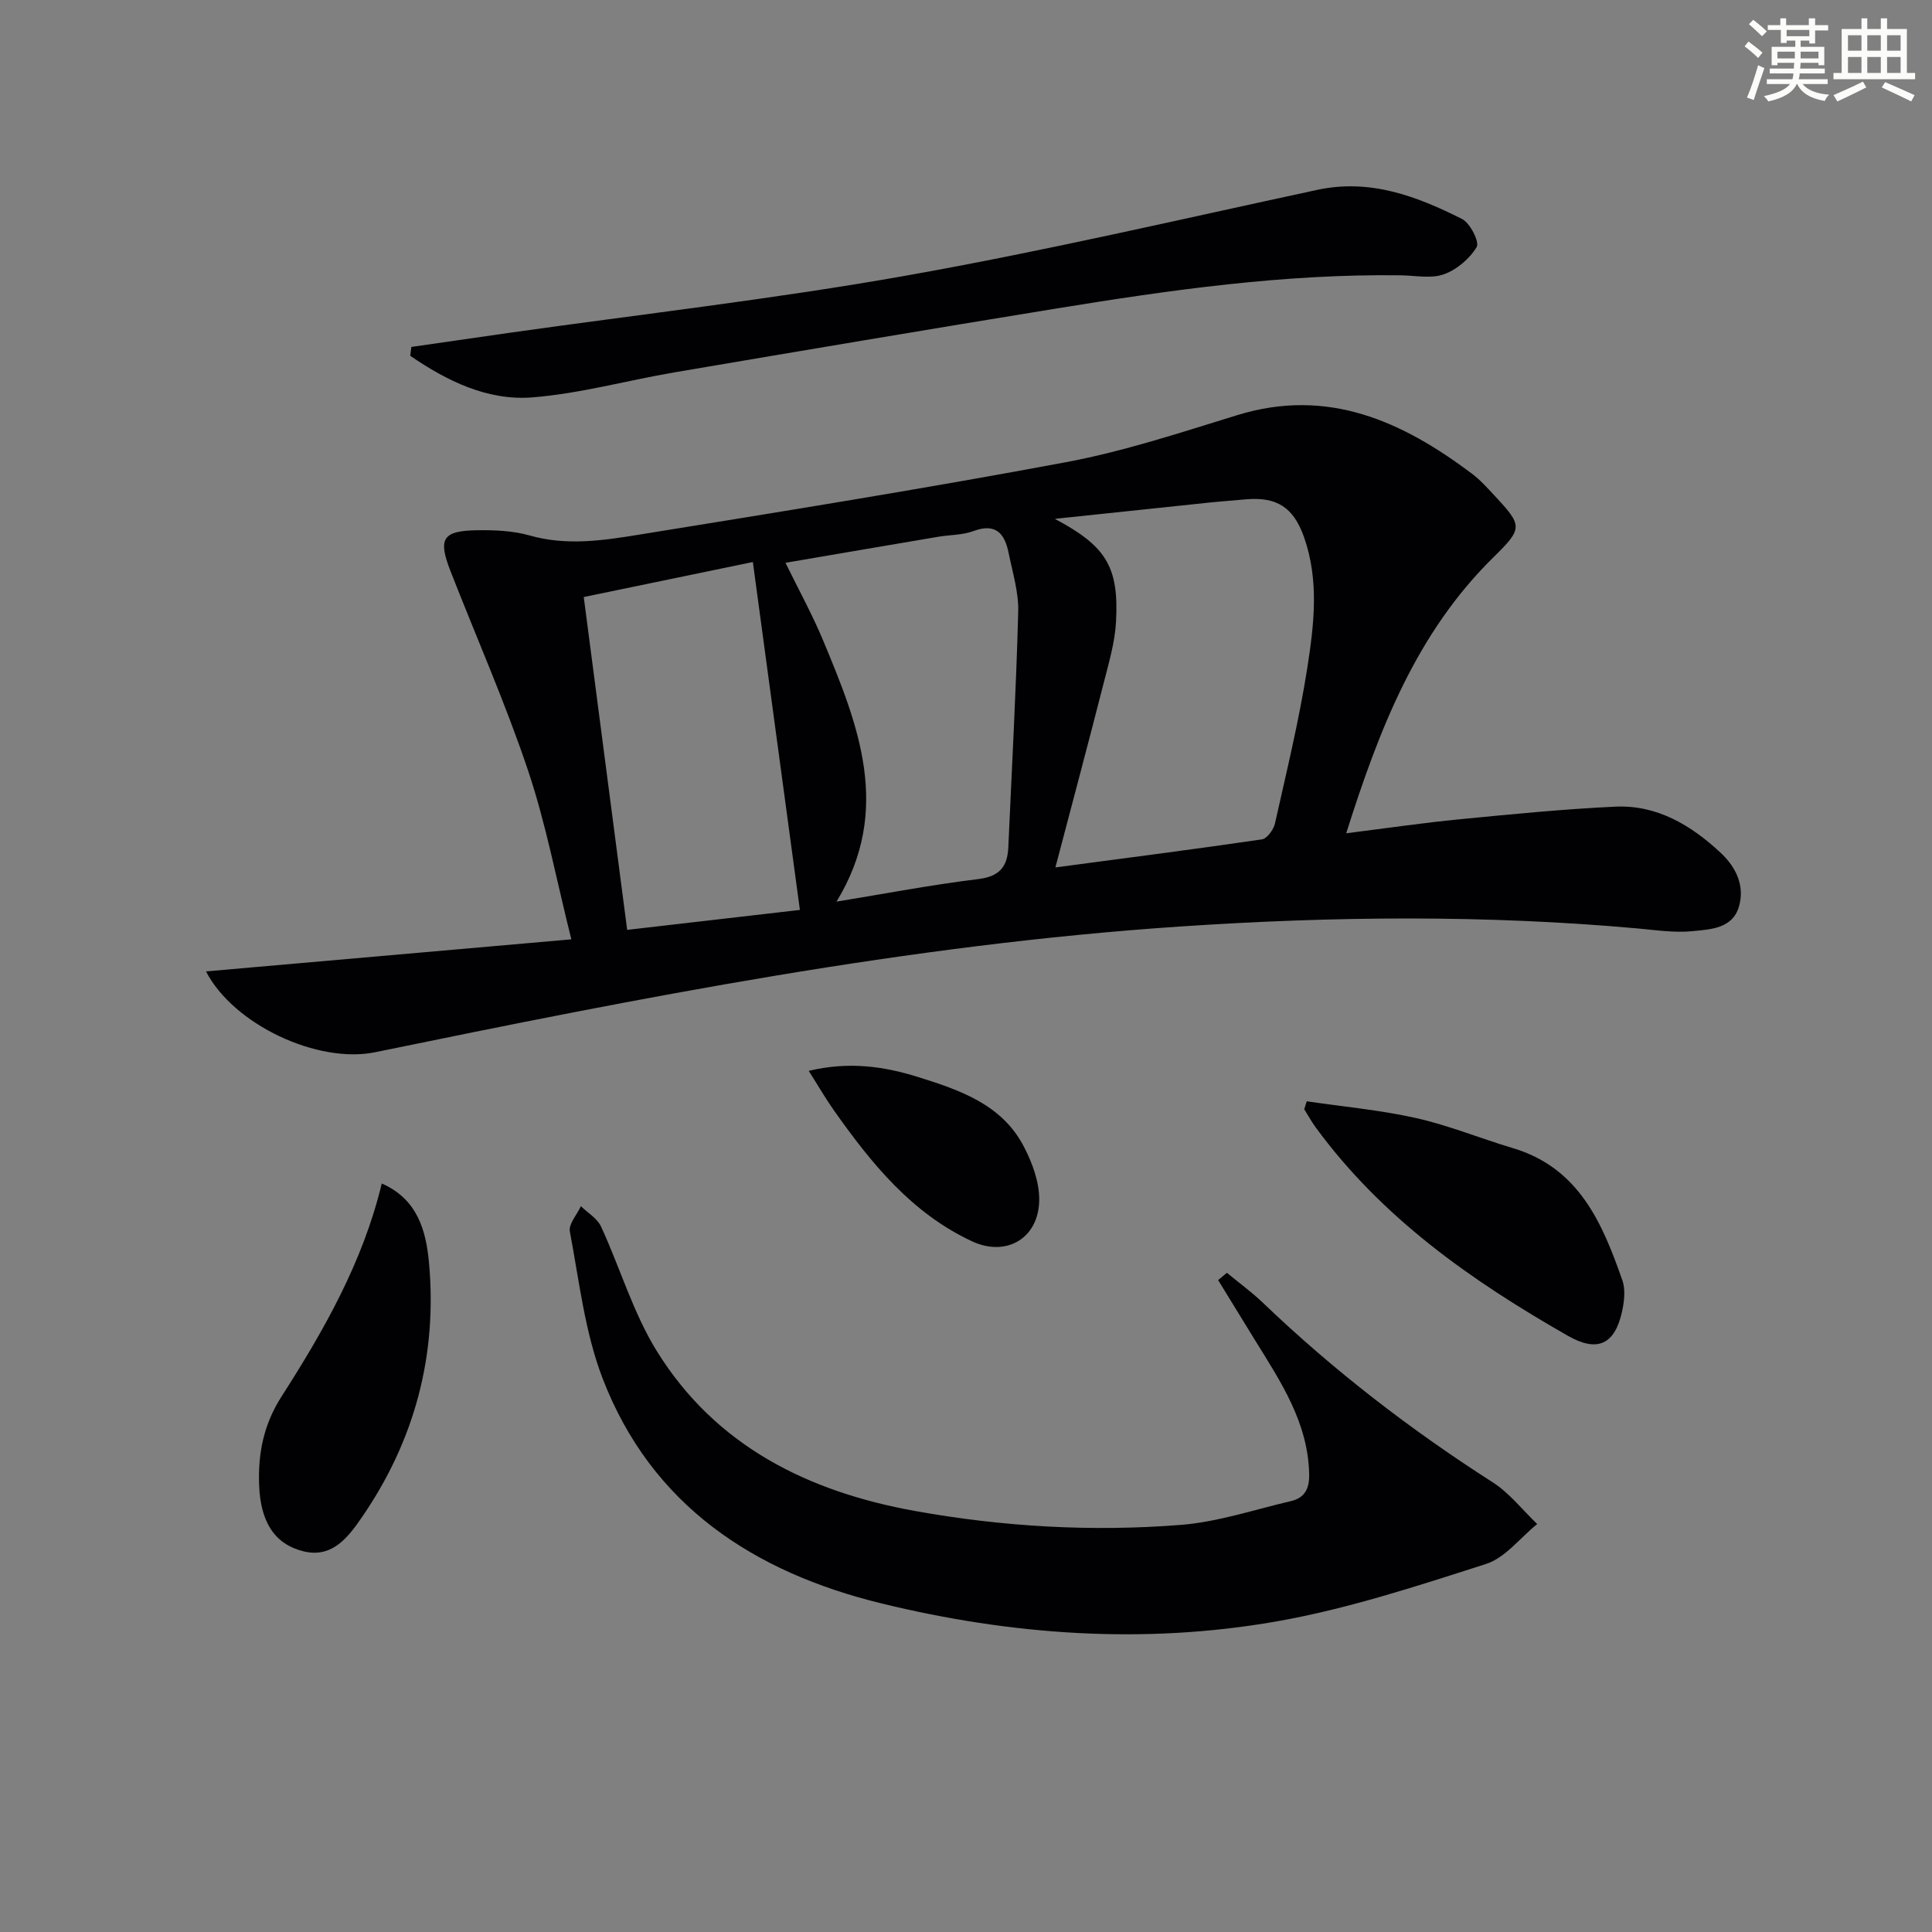 <svg enable-background="new 0 0 400 400" viewBox="0 0 400 400" xmlns="http://www.w3.org/2000/svg"><rect x="0" y="0" width="400" height="400" fill="#808080" stroke="none"/><g fill="#010103"><path d="m42.65 201.12c24.9-2.18 49.64-4.36 75.64-6.64-3.1-12.35-5.25-23.91-8.96-34.95-4.69-13.97-10.68-27.51-16.05-41.26-2.65-6.78-1.66-8.39 5.57-8.49 3.61-.05 7.39.11 10.83 1.09 7.65 2.18 15.2 1.03 22.67-.18 29.48-4.77 58.97-9.5 88.31-14.99 12.02-2.25 23.77-6.14 35.5-9.75 18.75-5.77 34.12 1.25 48.59 12.12 1.71 1.29 3.18 2.93 4.65 4.51 5.87 6.31 5.94 6.76-.24 12.84-15.85 15.59-23.58 35.42-30.44 57.1 8.38-1.05 15.88-2.16 23.42-2.89 10.73-1.05 21.48-2.11 32.25-2.62 8.63-.41 15.68 3.81 21.8 9.5 3.2 2.97 5.13 6.87 3.82 11.25-1.34 4.49-5.86 4.65-9.5 5.02-3.75.38-7.61-.2-11.41-.55-31.56-2.85-63.1-2.53-94.72-.41-56.34 3.78-111.52 14.68-166.65 26.02-11.89 2.48-29.37-5.67-35.08-16.72zm175.75-93.7c10.51 5.62 13.29 9.79 12.66 21.32-.23 4.24-1.48 8.46-2.54 12.62-3.17 12.43-6.49 24.83-10.01 38.23 15.21-2.02 29.01-3.79 42.77-5.81 1.06-.16 2.4-2.02 2.69-3.3 2.39-10.67 4.99-21.33 6.68-32.13 1.41-8.99 2.5-18.18-.67-27.15-2.19-6.19-5.63-8.39-12.13-7.81-2.64.24-5.29.43-7.93.71-10.5 1.1-21.01 2.21-31.52 3.32zm-45.21 79.25c10.1-1.65 19.7-3.49 29.38-4.67 4.39-.54 6.01-2.58 6.19-6.56.72-16.26 1.62-32.52 2.05-48.79.11-4.06-1.18-8.17-2-12.23-.8-3.95-2.65-6.19-7.26-4.47-2.28.85-4.9.77-7.35 1.19-10.37 1.75-20.73 3.53-31.57 5.38 2.82 5.77 5.62 10.85 7.83 16.18 7.28 17.45 14.3 35.01 2.73 53.97zm-7.58 1.72c-3.31-24.44-6.49-48.01-9.74-72.03-12.37 2.56-23.85 4.94-35.01 7.25 3.03 23.18 6 45.96 8.99 68.91 12.15-1.4 24.45-2.82 35.76-4.13z"/><path d="m254.01 263.52c2.51 2.07 5.16 4 7.5 6.24 14.6 13.98 30.51 26.24 47.53 37.13 3.49 2.23 6.17 5.73 9.22 8.64-3.52 2.84-6.61 7-10.62 8.28-14.33 4.59-28.78 9.35-43.55 11.92-27.32 4.76-54.72 2.8-81.6-3.76-26.35-6.43-47.58-20.23-57.72-46.57-3.7-9.61-4.85-20.22-6.79-30.44-.29-1.54 1.48-3.48 2.29-5.23 1.42 1.39 3.39 2.52 4.16 4.2 3.96 8.56 6.64 17.86 11.55 25.79 12.18 19.68 31.36 29.13 53.45 33.11 18.2 3.28 36.65 4.34 55.08 2.88 7.67-.61 15.19-3.16 22.76-4.92 2.83-.66 3.84-2.55 3.78-5.53-.21-10.74-5.89-19.19-11.23-27.82-2.55-4.13-5.08-8.27-7.62-12.41.61-.5 1.21-1.01 1.81-1.51z"/><path d="m85.17 71.83c6.68-.96 13.37-1.94 20.05-2.89 27.45-3.89 55.02-7.02 82.3-11.86 28.55-5.06 56.84-11.67 85.2-17.77 10.95-2.36 20.61 1.31 29.98 6.03 1.68.85 3.65 4.77 3.03 5.8-1.45 2.42-4.12 4.7-6.79 5.65-2.66.95-5.92.25-8.92.21-24.03-.33-47.72 3.03-71.34 6.88-26.36 4.29-52.69 8.73-79.02 13.21-9.81 1.67-19.52 4.39-29.39 5.18-9.38.75-17.74-3.42-25.33-8.6.06-.62.15-1.23.23-1.84z"/><path d="m270.54 228.01c7.57 1.12 15.23 1.81 22.67 3.48 6.78 1.52 13.28 4.21 19.96 6.2 13.73 4.07 18.57 15.51 22.73 27.41.67 1.91.38 4.36-.07 6.43-1.52 6.91-5.16 8.49-11.22 5.03-19.94-11.38-38.53-24.4-52.29-43.26-.84-1.16-1.53-2.43-2.29-3.64.17-.55.34-1.1.51-1.65z"/><path d="m79.04 245.03c7.47 3.27 9.18 9.87 9.78 16.42 1.75 19.2-3.01 36.92-13.97 52.79-2.73 3.96-6.03 8.38-11.95 6.96-6.02-1.45-8.96-6.05-9.25-13.69-.25-6.56.91-12.57 4.66-18.41 8.76-13.67 16.82-27.81 20.73-44.07z"/><path d="m167.44 221.71c8.28-1.98 15.56-.95 22.69 1.29 8.6 2.7 17.27 5.65 21.81 14.32 1.77 3.37 3.25 7.39 3.22 11.1-.07 7.97-6.82 11.89-13.91 8.58-12.52-5.83-20.85-16.15-28.57-27.07-1.76-2.49-3.29-5.15-5.24-8.22z"/></g><path d="m361.2 9.6.8-1c.9.7 1.9 1.4 2.9 2.3l-.9 1.1c-1-1-2-1.8-2.8-2.4zm.5 10.6c.9-2.1 1.6-4.3 2.3-6.7.4.2.8.4 1.3.6-.7 2.1-1.5 4.3-2.2 6.6zm.4-15.2.9-.9c1 .8 2 1.6 2.8 2.4l-1 1c-.9-.9-1.8-1.7-2.7-2.5zm12.5-1.2h1.2v1.4h2.7v1.1h-2.7v2.7h-1.2v-.6h-1.8v1.3h4.9v3.8h-1.2v-.5h-3.7c0 .4-.1.9-.1 1.2h5.1v1h-5.2c0 .5-.1.9-.2 1.2h6v1h-5.2c1.1 1.3 2.9 2 5.5 2.2-.4.4-.7.8-.9 1.3-2.9-.5-4.8-1.6-5.7-3.5h-.1c-.8 1.7-2.7 2.9-5.9 3.6-.2-.4-.6-.8-.9-1.1 2.8-.6 4.6-1.4 5.4-2.5h-4.8v-1h5.3c.1-.3.2-.7.2-1.2h-4.9v-1h5c0-.4 0-.8.1-1.2h-3.5v.5h-1.2v-3.8h4.9v-1.3h-1.8v.5h-1.2v-2.7h-2.7v-1h2.6v-1.4h1.2v1.4h4.7v-1.4zm-6.6 8.3h3.6c0-.4 0-.9 0-1.4h-3.6zm1.9-4.6h4.7v-1.3h-4.7zm6.6 3.2h-3.7v1.4h3.7z" fill="#fbfcfa"/><path d="m385.3 3.8h1.3v2.2h2.8v-2.2h1.3v2.2h4.1v9.1h1.7v1.3h-16.9v-1.3h1.7v-9.1h4.1v-2.2zm.4 13.1.7 1.2c-1.8.9-3.8 1.9-6 2.9-.2-.4-.5-.8-.8-1.3 2.3-1 4.3-1.9 6.1-2.8zm-3.1-6.4h2.8v-3.2h-2.8zm0 4.6h2.8v-3.3h-2.8zm4-4.6h2.8v-3.2h-2.8zm0 4.6h2.8v-3.3h-2.8zm3.7 1.9c2.1.9 4.1 1.8 6.1 2.7l-.7 1.3c-2.2-1.1-4.2-2-6.1-2.9zm3.2-9.7h-2.8v3.2h2.8zm-2.8 7.8h2.8v-3.3h-2.8z" fill="#fbfcfa"/></svg>